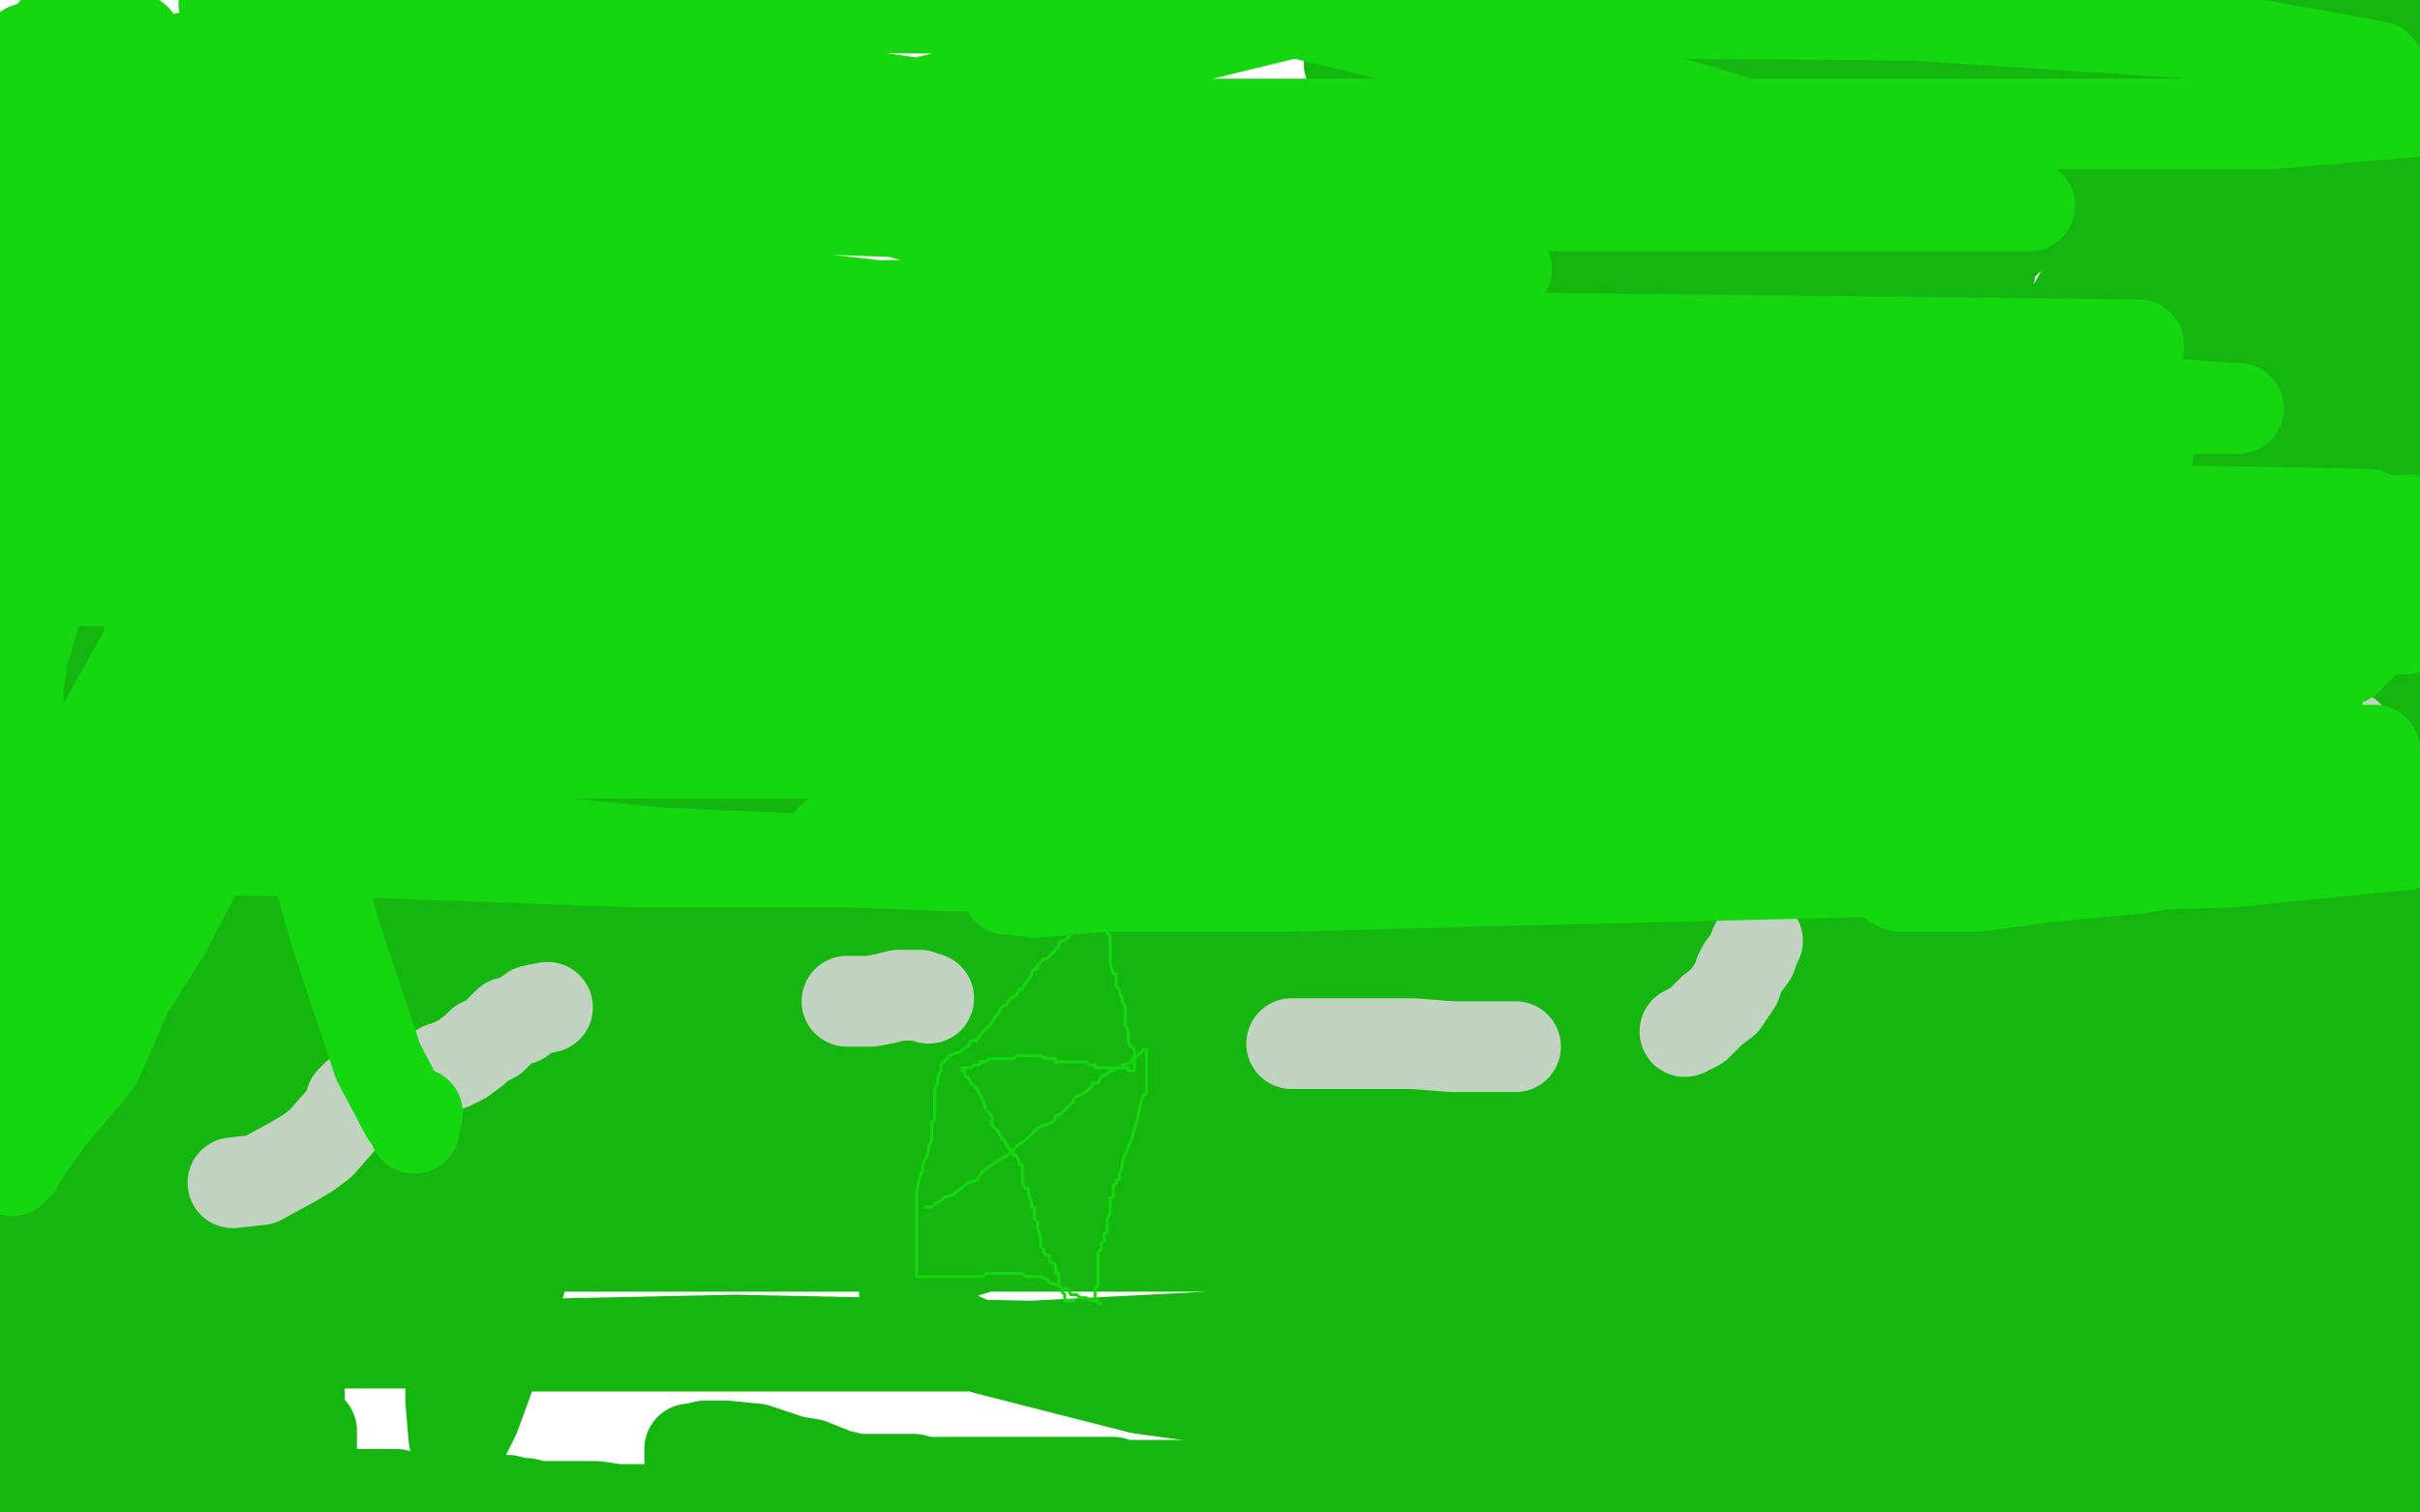 <?xml version="1.0" standalone="no"?>
<!DOCTYPE svg PUBLIC "-//W3C//DTD SVG 1.1//EN"
"http://www.w3.org/Graphics/SVG/1.1/DTD/svg11.dtd">

<svg width="800" height="500" version="1.1" xmlns="http://www.w3.org/2000/svg" xmlns:xlink="http://www.w3.org/1999/xlink" style="stroke-antialiasing: false"><desc>This SVG has been created on https://colorillo.com/</desc><rect x='0' y='0' width='800' height='500' style='fill: rgb(255,255,255); stroke-width:0' /><polyline points="571,415 696,399 757,369 625,369 490,369 199,369 83,371 5,371 20,369 112,369 239,369 384,364 520,357 647,346 734,339 777,330 780,325 772,322 734,317 639,313 496,308 334,304 164,301 13,296 0,248 149,243 332,236 516,229 550,207 367,207 192,210 33,202 178,199 340,197 653,185 751,172 625,172 336,174 74,178 22,158 141,151 417,137 569,115 739,44 602,44 289,42 111,42 209,6 93,31 33,256 74,211 118,159 157,109 194,70 249,8 249,13 239,40 223,77 207,128 188,188 174,250 164,306 156,358 150,406 149,439 149,463 150,475 151,480 157,468 165,446 176,411 212,304 227,258 240,222 247,193 248,180 248,174 245,174 243,174 238,179 222,199 203,231 175,264 146,305 119,346 77,425 61,456 55,471 54,481 53,481 54,479 58,467 68,431 80,385 98,331 117,271 137,211 155,157 166,119 174,82 173,76 169,76 165,77 156,86 134,112 101,146 67,182 33,226 12,201 28,162 44,128 55,105 61,94 61,92 59,92 54,100 45,122 31,156 15,199 12,394 35,349 56,307 74,273 87,246 93,234 94,230 92,230 90,233 68,277 48,312 22,354 25,306 48,243 68,196 83,150 90,118 92,103 92,96 91,94 89,94 86,98 77,113 65,143 48,185 30,245 20,300 12,359 10,418 8,473 51,484 59,459 65,445 68,435 70,428 71,422 71,425 71,431 71,439 71,447 71,455 71,462 71,466 70,467 69,468 69,467 68,462 66,453 65,440 65,425 65,407 62,378 60,351 60,331 60,315 60,302 59,291 58,284 57,286 55,296 51,313 47,337 43,368 40,399 40,429 39,462 37,490 40,491 42,478 42,466 42,458 42,451 41,448 40,448 37,452 36,459 32,471 25,499 1,486 2,468 2,457 2,445 2,436 1,436 1,437 1,444 1,450 1,461 2,472 2,481 2,492 5,498 7,494 9,487 11,481 13,474 15,468 17,462 18,459 19,457 20,456 20,461 20,470 20,481 20,495 63,463 77,420 87,367 96,316 104,263 106,222 108,189 108,162 108,147 105,139 105,137 104,137 102,140 100,148 100,160 97,183 97,210 97,240 97,308 97,338 97,368 97,398 97,420 97,444 97,447 97,444 97,435 97,420 99,398 101,365 102,331 104,296 104,266 107,218 107,205 104,198 102,197 99,199 94,208 90,220 82,240 73,273 61,309 52,344 45,376 37,408 29,435 25,454 22,463 21,468 21,467 21,461 25,445 31,421 41,391 53,357 66,322 78,286 86,259 91,245 92,235 93,231 93,230 92,230 91,231 87,238 80,253 71,273 55,305 39,338 21,375 4,412 0,427 14,390 25,358 36,327 44,294 44,288 44,285 43,285 42,286 37,291 33,304 26,320 17,345 11,369 0,419 2,444 10,428 23,402 39,368 55,334 80,296 131,220 157,187 176,157 190,133 201,121 208,115 209,111 209,113 208,120 206,135 201,158 188,219 175,252 165,288 157,318 146,348 133,385 129,392 126,396 126,395 126,387 126,372 127,350 130,316 134,272 142,222 145,169 149,125 155,81 155,53 156,34 156,23 155,20 155,19 154,20 152,28 150,42 141,92 132,125 125,157 110,219 104,255 102,266 100,273 100,274 100,271 101,263 102,252 104,238 104,215 104,183 105,152 105,125 105,109 105,95 102,88 101,86 100,86 97,86 93,90 87,99 68,134 53,158 40,187 28,215 15,241 8,261 2,273 0,283 3,278 7,270 13,259 15,255 15,256 15,261 15,266 15,276 15,285 15,295 13,305 13,316 13,326 13,335 13,344 13,349 14,351 14,352 15,351 15,350 18,345 21,337 30,319 35,306 42,290 49,279 57,265 64,252 71,239 82,220 86,213 86,216 86,221 86,227 86,236 86,244 86,258 86,273 86,278 86,281 86,284 86,282 86,279 86,274 86,270 86,263 86,255 86,238 87,230 87,222 87,215 87,211 87,206 88,204 88,203 88,205 89,210 91,217 95,224 99,232 106,239 115,247 130,258 156,273 193,288 252,306 317,327 395,344 481,362 574,378 665,393 747,402 784,411 711,411 636,411 557,411 493,411 435,409 392,409 375,409 372,409 378,408 388,408 411,406 457,406 605,406 683,406 764,406 763,410 657,410 539,412 401,412 269,412 64,412 21,408 92,408 178,405 275,405 373,403 457,401 535,401 590,397 615,394 622,391 603,391 569,391 512,392 450,394 394,400 345,406 309,417 299,425 299,430 306,437 326,446 377,459 457,470 549,474 657,474 773,477 698,447 563,445 431,445 210,445 153,445 141,445 149,445 243,443 341,445 711,426 765,377 538,379 425,381 289,387 270,391 276,393 294,393 424,395 535,398 700,327 417,323 268,318 31,292 145,287 278,281 540,267 646,258 725,251 772,247 783,243 782,242 773,240 749,240 684,240 601,240 501,240 404,240 306,244 220,246 141,250 97,254 86,260 89,261 105,261 218,261 305,263 410,263 604,263 731,263 759,260 746,260 645,260 561,262 467,262 367,266 269,271 182,275 118,285 83,296 74,302 74,307 87,312 116,317 184,321 288,334 407,339 539,341 717,338 577,338 434,338 189,336 124,336 104,337 109,337 137,339 210,339 310,339 431,339 563,339 698,339 728,342 636,344 534,346 417,349 236,351 158,353 101,353 60,353 46,353 42,353 41,353 44,351 49,348 55,346 61,343 66,340 69,338 71,336 73,334 74,333 75,332 76,331 77,331 75,331 74,331 71,331 70,331 69,332 68,332 68,331 67,331 66,331 64,331 63,332 61,333 56,333 52,333 47,332 39,332 31,332 17,332 15,332 14,332 13,333 15,333 19,333 25,334 33,335 45,336 59,337 109,344 143,347 176,351 207,352 224,354 237,354 243,355 241,355 236,355 227,353 215,351 199,351 175,351 141,350 111,350 81,350 32,350 14,350 12,350 13,350 17,350 23,350 35,350 50,350 68,350 99,350 113,350 124,350 133,350 137,350 140,350 138,350 137,350 136,350 135,350 134,350 133,349 131,348 130,348 128,347 127,347 126,347 126,348 125,348 124,348 123,348 122,349 121,349 125,350 138,350 156,350 181,350 203,350 217,350 232,350 244,346 255,344 260,339 260,337 258,335 250,329 242,327 228,326 184,326 156,327 130,330 83,339 71,343 63,348 61,354 64,357 75,361 100,364 144,369 208,376 283,378 359,378 422,380 508,380 525,380 533,380 532,380 527,380 517,380 497,380 459,380 396,380 324,380 248,380 167,380 48,382 15,382 4,380 5,378 14,373 100,356 179,353 339,347 418,343 544,335 582,333 608,331 600,331 484,336 361,344 239,375 235,379 243,383 286,383 346,383 426,383 524,385 637,382 743,375 768,352 684,352 609,352 552,353 511,353 493,356 490,356 493,356 519,356 560,354 614,354 685,352 760,352 765,318 727,319 687,325 659,328 630,333 618,337 609,341 607,345 607,346 607,347 612,349 618,352 625,353 636,353 671,353 694,351 714,348 725,345 732,341 736,337 736,334 734,330 728,326 718,323 702,317 684,313 624,306 542,305 499,305 461,306 425,306 400,308 390,310 387,311 391,311 420,311 455,311 509,311 566,311 636,311 704,308 764,306 777,291 744,300 717,306 704,309 699,312 699,313 702,313 710,313 723,313 741,313 775,309 771,268 719,268 668,268 638,268 625,268 622,268 625,267 631,267 646,267 672,267 724,265 767,265 763,260 706,260 641,260 574,262 483,265 465,268 460,269 465,269 496,267 532,266 586,266 683,256 735,239 740,234 737,232 730,230 714,228 678,227 626,227 553,227 486,227 421,227 380,227 358,227 354,227 360,227 374,227 402,227 507,227 567,227 621,225 670,223 713,219 711,219 685,219 647,217 589,220 514,220 437,225 360,235 291,252 239,268 211,282 204,289 205,295 235,307 276,312 342,316 418,319 496,319 569,319 629,314 681,311 708,306 715,303 716,302 711,300 705,300 693,300 674,300 655,300 633,301 620,301 611,306 608,310 610,313 617,315 631,320 660,325 706,327 769,331 775,340 697,342 618,346 561,350 525,352 514,353 518,351 527,351 546,348 586,343 641,335 691,327 748,315 793,304 777,269 723,269 653,269 574,271 499,271 398,284 374,290 364,296 364,298 367,299 379,301 401,301 505,309 611,311 655,313 680,313 686,313 685,313 681,313 672,313 652,313 614,313 563,313 505,315 440,317 387,327 345,334 318,341 308,346 306,349 308,351 313,353 326,353 353,354 388,354 470,350 504,347 528,341 542,334 540,332 534,332 501,330 471,330 438,330 405,330 386,330 374,330 371,330 375,330 381,330 395,330 440,330 470,330 500,330 530,330 557,330 574,328 584,327 586,326 585,326 582,326 577,326 568,326 553,327 529,327 504,328 481,330 468,332 461,335 460,335 464,335 469,335 478,333 495,331 542,325 570,322 601,319 618,314 635,307 649,302 652,299 652,298 651,298 650,298 651,298 654,297 659,295 663,294 669,293 675,291 680,289 686,288 689,286 694,284 695,283 697,281 698,279 698,278 698,277 697,277 696,278 694,280 692,282 689,285 685,289 676,297 672,301 670,304 669,309 670,310 671,311 674,311 679,311 688,309 697,307 708,305 718,302 729,299 740,294 752,286 755,283 757,281 758,280 758,281 758,283 758,284 758,286 758,289 755,296 753,300 752,303 752,304 752,303 753,302 754,299 757,294 761,286 763,282 765,278 766,276 766,273 765,271 764,271 763,271 762,275 758,280 751,293 746,300 736,316 731,323 725,336 724,341 723,343 724,341 726,335 731,329 743,311 766,275 776,250 780,240 781,222 777,219 767,225 762,233 738,263 723,289 716,300 709,310 706,318 704,324 704,327 704,328 705,327 706,325 708,321 710,317 714,309 718,300 721,294 724,290 726,286 727,285 727,284 726,284 724,286 722,289 718,294 717,299 715,304 711,309 708,313 705,316 703,320 701,322 700,323 699,322 698,321 698,319 697,319 697,318 696,318 695,318 693,318 690,318 686,318 682,318 678,317 672,316 666,316 661,315 658,312 652,311 648,309 644,308 640,307 637,306 633,302 631,302 628,300 626,299 624,299 623,296 621,296 619,296 619,295 617,294 616,294 615,294 613,293 612,293 610,293 607,293 604,293 600,293 596,293 584,293 579,292 574,292 570,292 566,292 559,292 556,292 553,292 546,292 541,292 538,292 535,292 531,292 526,292 523,292 519,292 516,292 513,292 511,292 509,292 507,292 506,292 505,292 503,292 502,292 500,292 497,292 494,292 492,292 489,292 485,292 478,292 474,292 469,292 467,292 463,292 461,292 459,292 455,291 453,291 453,290 452,290 451,290 450,289 449,290 446,291 442,292 435,294 427,296 420,299 409,302 395,305 380,308 367,312 356,316 342,320 324,325 310,329 298,332 285,335 271,338 260,342 249,345 238,347 230,352 223,357 216,359 210,363 202,367 198,368 191,372 185,376 179,379 173,381 167,384 160,387 153,391 147,393 135,399 132,402 129,403 127,405 126,406 124,408 123,409 121,410 120,411 118,413 117,413 116,413 113,415 110,416 107,417 105,419 102,421 98,423 95,425 92,427 89,430 86,432 81,436 77,440" style="fill: none; stroke: #16b611; stroke-width: 30; stroke-linejoin: round; stroke-linecap: round; stroke-antialiasing: false; stroke-antialias: 0; opacity: 1.0"/>
<polyline points="75,442 73,443 71,446 71,447 70,448 70,449 71,449 72,449 73,449 74,449 75,449 76,449 78,449 80,449 81,449 83,448 85,447 88,446 90,446 93,446 95,446 97,445 99,445 102,445 104,445 106,445 107,445 108,445 109,445 109,444 110,444 111,444 112,444 113,444 114,444 116,444 117,444 123,444 126,444 129,444 136,444 139,444 143,444 147,443 150,443 153,443 156,443 162,443 164,443 165,443 166,444 167,444 168,444 169,444 167,444 166,444 165,445 163,445 160,445 157,445 150,444 146,443 143,441 138,440 134,439 132,437 130,436 127,436 127,435 127,434 127,433 127,432 126,432 125,432 124,432 123,432 122,432 120,432 118,432 116,432 114,433 112,434 110,434 108,435 104,437 101,439 99,441 95,443 92,446 89,448 85,450 83,451 81,452 80,453 79,454 79,455 78,455 78,456 78,457 77,457 76,459 74,461 72,463 70,465 68,467 65,469 64,471 62,474 61,475 59,476 59,477 58,478 58,479 58,480 57,481 57,482 57,483 57,484 57,485 57,489 57,490 57,491 57,496 58,497 58,498 80,499 80,498 80,496 80,495 80,493 80,490 80,487 80,486 80,484 80,483 80,482 80,483 79,485 79,487 79,488 78,489 78,491 78,492 77,493 77,494 77,492 77,490 79,487 80,485 82,482 86,477 92,470 95,465 97,463 99,461 99,462 99,463 99,465 99,466 99,471 99,473 100,476 100,479 100,480 100,479 100,478 101,477 102,476 102,475 102,474 103,473 103,474 103,475 103,477 103,479 102,481 102,484 101,488 100,489 100,490 100,491 101,491 102,491 102,492 103,492 104,492 105,492 106,492 108,493 109,493 111,493 112,494 113,494 114,494 115,494 116,494 117,494 120,494 122,494 124,494 126,494 129,494 131,494 134,495 136,495 139,495 141,495 144,495 148,496 150,496 152,496 154,496 156,496 158,496 160,496 162,496 165,496 168,496 172,497 174,497 178,498 181,498 184,498 188,498 191,498 194,498 197,498 204,499 206,499 209,499 213,499 216,499 330,499 321,497 313,496 298,493 278,488 268,484 262,483 253,480 250,479 240,478 234,478 233,478 229,479 228,479 228,480 228,481 228,482 229,482 232,482 234,484 236,484 238,484 241,484 244,484 246,484 249,485 253,485 256,485 260,486 264,486 268,487 271,487 275,487 279,488 283,489 289,489 293,489 296,489 302,489 306,490 309,490 314,490 317,490 321,490 324,490 328,490 333,490 336,490 342,490 346,490 349,490 355,490 360,490 362,490 363,490 365,490 366,490 367,490 368,490 370,491 371,491 375,491 380,491 384,491 386,491 388,491 392,491 395,491 398,491 401,491 404,491 409,491 414,492 419,492 424,492 430,492 435,492 442,492 447,492 454,492 460,492 466,492 472,492 478,492 485,492 492,492 497,492 510,492 515,492 520,492 526,492 533,493 538,493 544,493 554,493 560,493 565,493 572,493 576,493 586,493 590,493 593,493 596,493 600,493 603,493 605,493 607,493 610,493 613,493 614,493 617,493 619,493 621,493 624,493 626,493 628,493 631,493 633,493 636,493 642,493 645,493 648,493 656,493 659,493 663,493 666,493 671,493 674,493 678,493 682,493 688,493 692,493 697,493 700,493 704,493 707,493 710,493 713,493 716,493 720,493 723,493 730,493 734,493 738,493 742,493 745,493 749,493 752,493 756,493 759,493 762,493 764,493 766,493 769,493 770,493 771,493 773,493 777,493 779,493 781,493 781,492 782,492 784,492 785,492 786,492 787,492 788,492 790,491 792,491 794,491 795,491 795,490 795,489 795,488 795,486 795,484 795,482 794,479 793,474 793,471 793,469 793,465 793,461 793,456 793,452 793,448 793,444 793,439 793,433 793,431 793,429 793,425 793,423 793,421 793,419 793,418 793,416 793,414 793,412 793,410 793,408 794,406 794,403 794,401 795,398 796,393 796,391 796,387 796,385 796,380 796,374 796,369 796,365 797,357 797,353 797,350 798,343 798,338 798,334 798,329 798,325 798,322 798,318 799,314 799,24 799,17 799,12 799,5 799,6 799,11 799,18 799,29 799,36 799,41 799,46 799,51 799,56 799,60 799,64 799,69 799,78 799,89 799,94 799,101 799,108 799,115 798,121 798,127 797,134 797,139 797,145 797,152 796,154 796,155 796,154 795,153 795,151 795,145 795,142 795,139 794,131 794,128 794,124 794,120 794,115 794,112 794,108 794,105 794,101 794,98 794,95 794,92 794,89 794,86 794,83 794,80 794,77 794,75 794,72 794,70 794,68 794,66 794,65 794,63 794,61 794,58 794,57 794,55 794,49 794,45 794,38 793,30 792,22 790,11 790,2 781,0 781,1 781,2 781,3 781,4 780,4 780,5 779,5 776,5 760,5 746,5 738,5 711,5 703,5 694,5 684,6 674,6 655,6 648,6 640,4 636,4 632,4 630,4 621,4 618,4 616,4 613,5 609,5 605,6 599,7 594,7 586,7 578,7 570,7 562,8 552,8 537,8 531,9 526,9 519,10 518,10 518,11 520,10 524,10 529,10 543,10 552,10 565,10 579,10 592,10 605,10 620,11 636,12 654,13 667,14 680,15 693,16 704,16 713,16 718,16 719,16 719,17 718,17 717,17 710,17 702,17 692,18 667,18 649,18 622,18 594,18 564,18 502,18 477,18 451,19 446,20 446,21 448,21 454,21 465,21 481,22 511,22 548,26 594,26 640,26 688,26 730,24 762,24 792,24 797,22 774,24 743,27 702,29 648,31 593,35 541,39 480,45 427,50 386,56 360,59 349,64 350,64 356,64 367,64 389,64 424,64 474,68 528,68 579,68 633,68 682,68 723,68 750,68 763,70 770,70 769,70 767,71 761,72 749,73 727,73 697,73 663,75 622,78 517,88 470,93 439,97 404,106 403,107 403,108 420,108 491,108 551,110 613,110 770,110 769,132 709,136 651,142 598,150 559,155 538,160 532,162 532,163 534,164 540,164 558,164 588,164 637,164 740,162 791,162 776,160 738,162 699,165 666,167 647,172 641,173 642,175 649,175 663,175 686,175 724,175 770,171 743,238 739,244 739,246 740,242 743,231 747,219 755,174 761,115 765,86 767,39 767,25 767,15 767,7 766,4 765,4 761,15 756,27 747,53 745,65 742,79 738,92 737,104 736,113 736,117 736,119 736,118 737,113 740,105 745,93 750,82 756,69 769,47 775,41 780,36 784,33 786,32 787,32 787,34 787,40 787,48 787,59 787,79 787,92 787,101 785,110 785,115 785,120 785,123 785,122 785,118 785,111 787,101 788,89 790,76 792,64 793,54 794,49 794,44 793,47 791,54 789,64 785,75 782,90 777,107 770,124 766,140 762,154 757,168 756,179 753,186 752,190 751,192 752,190 754,186 755,179 757,173 760,166 760,163 761,162 760,163 759,168 759,175 757,184 756,196 755,207 754,218 754,225 754,233 754,237 754,239 754,237 756,232 759,228 762,219 764,211 766,204 774,188 777,181 780,176 783,173 782,174 782,180 782,186 782,193 780,203 779,212 776,227 775,234 775,239 775,242 775,243 776,244 777,244 778,242 780,240 786,228 788,222 790,215 791,210 793,205 794,201 795,199 795,198 794,198 793,200 790,204 786,212 781,217 776,223 769,228 761,234 751,242 725,257 710,265 697,272 679,280 662,287 633,298 619,303 606,307 583,317 573,323 566,328 557,332 550,336 542,340 533,345 527,348 521,350 518,350 515,351 513,351 512,351 511,351 509,351 508,351 507,351 507,350 508,348 510,346 520,335 525,329 534,320 544,311 556,299 565,289 577,277 595,254 608,241 621,222 634,205 651,183 665,163 680,137 698,110 717,82 732,56 747,29 762,3 794,5 783,17 768,31 755,48 729,74 718,86 704,101 695,111 684,123 677,132 668,139 663,145 659,149 656,153 654,154 654,153 654,151 654,147 654,142 654,135 654,127 656,108 656,99 658,89 658,82 661,74 662,70 662,65 662,63 661,63 660,64 660,65 657,72 655,75 653,79 651,85 649,89 646,92 646,94 646,97 646,98 647,96 650,94 653,90 658,85 663,80 671,73 683,63 689,59 697,58 699,58 700,58 701,60 701,65 701,68 701,73 701,76 701,80 701,84 701,92 701,95 701,99 701,101 702,103 703,103 703,101 704,99 705,95 707,92 707,87 708,83 709,77 709,73 710,69 710,65 710,62 709,61 708,61 706,63 706,67 702,73 698,79 695,86 689,95 685,102 680,110 676,118 673,123 671,127 669,131 669,132 669,131 670,129 675,121 678,117 681,110 690,97 695,90 699,86 701,83 704,81 704,80 703,80 702,83 698,90 695,93 693,98 691,102 689,108 684,120 681,128 681,132 680,142 680,145 681,147 683,149 686,148 688,146 690,144 694,138 697,135 699,131 701,130 702,129 702,131 703,139 703,148 703,161 703,176 701,192 700,212 700,234 698,250 695,263 694,272 691,286 691,288 691,289 691,288 692,287 694,285 700,277 703,272 706,268 708,265 709,263 711,262 712,262 713,261 714,261 714,260 715,257 718,251 721,245 726,236 733,227 739,215 744,207 751,197 751,195 752,195 751,195 750,196 750,197 750,200 750,204 749,210 747,217 745,224 741,230 735,247 731,254 727,261 717,271 716,274 714,275 714,274 714,273 714,270 714,266 714,262 716,255 717,249 718,242 722,236 725,231 728,227 731,221 734,216 735,213 737,211 738,209 738,208 737,208 736,208 736,209 736,208 736,207 736,206 736,204 736,203 737,200 737,199 737,196 737,193 737,191 737,189 737,188 737,187 737,186 736,186 735,186 735,187 734,188 731,190 729,191 728,194 724,197 722,198 720,199 719,200 718,200 717,200 716,200 715,200 714,200 713,200 712,200 711,199 709,199 708,199 707,199 703,199 701,199 700,199 699,199 697,199 696,199 695,199 693,199 691,199 688,199 686,199 684,199 683,199 683,200 683,202 683,204 683,206 683,208 685,213 688,220 690,224 691,226 691,229 693,233 694,235 694,238 696,240 697,242 698,246 699,249 699,252 700,255 700,257 700,259 700,261 701,264 702,266 702,270 703,273 703,277 704,280 705,283 706,286 707,289 708,292 710,299 711,302 712,304 714,310 715,313 716,315 717,318 717,321 718,324 720,326 721,332 723,336 724,339 726,346 727,349 728,353 729,355 730,358 730,360 731,364 733,369 733,372 733,374 733,377 733,379 734,381 734,383 734,385 734,387 735,389 735,392 735,395 736,398 736,400 736,403 736,406 736,408 736,411 736,412 736,414 737,416 737,417 737,418 737,420 737,422 737,424 737,425 737,427 738,427 738,428 738,429 738,430 738,431 738,432 738,434 738,435 739,437 739,438 739,440 739,441 739,442 739,443 739,444 739,445 739,446 739,447 740,449 740,450 740,451 740,452 740,453 740,454 740,455 740,454 738,453 736,452 735,452 735,451 734,451 733,451 732,451 732,450 728,447 726,445 721,442 718,441 717,441 718,443 720,445 721,446 725,448 727,449 729,450 730,450 731,450 732,450 733,451 734,451 735,451 736,451 738,451 739,451 740,452 745,451 747,451 749,451" style="fill: none; stroke: #16b611; stroke-width: 30; stroke-linejoin: round; stroke-linecap: round; stroke-antialiasing: false; stroke-antialias: 0; opacity: 1.0"/>
<polyline points="750,451 752,451 753,451 755,451 756,451 757,451 758,451 759,451 760,451 761,451 762,451 763,451 764,451 766,451 768,451 769,451 770,451 770,450 770,449 770,448 771,443 771,439 771,436 770,433 770,432 769,431 769,430 768,428 768,427 767,427 766,428 765,429 764,431 763,432 762,433 762,434 762,435 761,436 761,437 762,435 762,434 765,432 766,429 767,427 768,425 769,423 771,420 771,419 771,417 772,416 773,414 773,413 774,413 774,411 774,410 774,409 775,407 775,406 775,405 775,404 775,403 775,402 775,401 775,400 775,398 775,397 775,396 775,394 775,392 776,389 776,387 776,384 776,381 777,378 777,375 778,372 778,370 778,369 778,368 778,367" style="fill: none; stroke: #16b611; stroke-width: 30; stroke-linejoin: round; stroke-linecap: round; stroke-antialiasing: false; stroke-antialias: 0; opacity: 1.0"/>
<polyline points="101,119 101,122 101,122 101,125 101,125 101,127 101,127 101,130 101,130 101,132 101,132 101,133 101,133 100,135 100,135 99,136 99,136 99,137 99,137" style="fill: none; stroke: #c1d3c0; stroke-width: 30; stroke-linejoin: round; stroke-linecap: round; stroke-antialiasing: false; stroke-antialias: 0; opacity: 1.0"/>
<polyline points="215,189 222,193 222,193 228,194 228,194 236,197 236,197 241,198 241,198 244,200 244,200 247,200 247,200 252,201 252,201 255,203 255,203 258,203 258,203 261,203 261,203 264,204 264,204 267,204 267,204 272,205 272,205 279,205 279,205 290,205" style="fill: none; stroke: #c1d3c0; stroke-width: 30; stroke-linejoin: round; stroke-linecap: round; stroke-antialiasing: false; stroke-antialias: 0; opacity: 1.0"/>
<polyline points="436,211 442,211 442,211 449,211 449,211 454,211 454,211 460,211 460,211 465,211 465,211 470,212 470,212 473,212 473,212 475,212 475,212 477,212 477,212 483,212 483,212 486,212 486,212 490,212 490,212 495,212 502,212 509,212 516,212 530,212" style="fill: none; stroke: #c1d3c0; stroke-width: 30; stroke-linejoin: round; stroke-linecap: round; stroke-antialiasing: false; stroke-antialias: 0; opacity: 1.0"/>
<polyline points="592,216 594,217 594,217 596,220 596,220 598,221 598,221 599,226 599,226 600,229 600,229 601,232 601,232 601,242 601,242 601,246 601,246 601,252 601,252 601,257 601,257 601,262 601,262" style="fill: none; stroke: #c1d3c0; stroke-width: 30; stroke-linejoin: round; stroke-linecap: round; stroke-antialiasing: false; stroke-antialias: 0; opacity: 1.0"/>
<polyline points="581,311 580,313 580,313 579,316 579,316 576,320 576,320 575,322 575,322 574,325 574,325 572,328 572,328 570,331 570,331 566,334 566,334 563,337 563,337 561,339 561,339 557,341 557,341" style="fill: none; stroke: #c1d3c0; stroke-width: 30; stroke-linejoin: round; stroke-linecap: round; stroke-antialiasing: false; stroke-antialias: 0; opacity: 1.0"/>
<polyline points="501,346 496,346 496,346 492,346 492,346 486,346 486,346 480,346 480,346 467,345 467,345 463,345 463,345 457,345 457,345 452,345 452,345 446,345 446,345 427,345 427,345" style="fill: none; stroke: #c1d3c0; stroke-width: 30; stroke-linejoin: round; stroke-linecap: round; stroke-antialiasing: false; stroke-antialias: 0; opacity: 1.0"/>
<polyline points="307,330 304,329 304,329 303,329 303,329 302,329 302,329 301,329 301,329 300,329 300,329 297,329 297,329 293,330 293,330 288,331 288,331 280,331 280,331" style="fill: none; stroke: #c1d3c0; stroke-width: 30; stroke-linejoin: round; stroke-linecap: round; stroke-antialiasing: false; stroke-antialias: 0; opacity: 1.0"/>
<polyline points="181,333 176,334 176,334 172,337 172,337 168,338 168,338 163,343 163,343 159,345 159,345 157,347 157,347 153,350 153,350 149,352 149,352 146,353 146,353" style="fill: none; stroke: #c1d3c0; stroke-width: 30; stroke-linejoin: round; stroke-linecap: round; stroke-antialiasing: false; stroke-antialias: 0; opacity: 1.0"/>
<polyline points="118,362 116,364 116,364 116,366 116,366 113,370 113,370 106,378 106,378 102,381 102,381 97,384 97,384 86,390 86,390 77,391 77,391" style="fill: none; stroke: #c1d3c0; stroke-width: 30; stroke-linejoin: round; stroke-linecap: round; stroke-antialiasing: false; stroke-antialias: 0; opacity: 1.0"/>
<polyline points="259,131 273,133 273,133 287,137 287,137 306,143 306,143 354,161 354,161 387,174 387,174 423,188 423,188 464,203 464,203 515,217 515,217 635,235 635,235 776,243 776,243" style="fill: none; stroke: #c1d3c0; stroke-width: 30; stroke-linejoin: round; stroke-linecap: round; stroke-antialiasing: false; stroke-antialias: 0; opacity: 1.0"/>
<polyline points="84,129 85,129 85,129 87,129 87,129 88,129 88,129 90,129 90,129 93,129 93,129 96,129 96,129 98,128 98,128 101,128 101,128 104,128 104,128 106,128 106,128 108,127 108,127 111,126 111,126 114,126 115,126 116,126 117,126 116,126 115,127 114,128 112,130 111,131 110,131 106,133 105,133 103,135 101,136 99,137 97,138 95,138 94,139 92,141 91,141 90,141 89,141" style="fill: none; stroke: #259c21; stroke-width: 30; stroke-linejoin: round; stroke-linecap: round; stroke-antialiasing: false; stroke-antialias: 0; opacity: 1.0"/>
<polyline points="89,130 91,130 91,130 92,130 92,130 93,130 93,130 94,130 94,130 97,130 97,130" style="fill: none; stroke: #15d70f; stroke-width: 30; stroke-linejoin: round; stroke-linecap: round; stroke-antialiasing: false; stroke-antialias: 0; opacity: 1.0"/>
<polyline points="66,145 62,146 58,147 51,149 49,150 47,150 44,151 40,152 37,152 34,153 30,153 28,154 26,155 24,156 22,156" style="fill: none; stroke: #15d70f; stroke-width: 30; stroke-linejoin: round; stroke-linecap: round; stroke-antialiasing: false; stroke-antialias: 0; opacity: 1.0"/>
<polyline points="97,130 101,130 105,130 113,128 120,128 127,128 131,128 135,128 138,128 139,127 140,127" style="fill: none; stroke: #15d70f; stroke-width: 30; stroke-linejoin: round; stroke-linecap: round; stroke-antialiasing: false; stroke-antialias: 0; opacity: 1.0"/>
<polyline points="130,130 129,130 128,130 127,130 126,131 123,131 120,132 115,133 110,134 104,136 98,137 90,138 84,140 79,141 66,145" style="fill: none; stroke: #15d70f; stroke-width: 30; stroke-linejoin: round; stroke-linecap: round; stroke-antialiasing: false; stroke-antialias: 0; opacity: 1.0"/>
<polyline points="140,127 139,127 138,127 137,127 137,128 136,128 135,129 133,131 131,132 128,134 127,135 126,135 127,135 127,134 127,133 128,133 129,132 130,131 130,130" style="fill: none; stroke: #15d70f; stroke-width: 30; stroke-linejoin: round; stroke-linecap: round; stroke-antialiasing: false; stroke-antialias: 0; opacity: 1.0"/>
<polyline points="22,156 24,156 28,155 39,153 55,153 82,153 117,153 161,153 269,153 326,153 383,154 484,158 520,160 547,160 561,161 559,163 557,163 553,165 543,168 529,173 509,176 475,179 431,185 378,188 319,190 202,190 153,190 126,190 117,188 116,188 117,188 122,186 137,182 174,177 229,171 394,169 486,169 572,169 729,169 783,170 794,185 761,195 716,205 642,213 470,228 376,230 273,233 184,233 132,231 117,228 118,227 123,227 140,226 184,222 251,222 333,220 424,220 521,220 605,220 686,220 743,220 771,218 776,218 775,218 773,218 769,218 761,222 746,228 716,240 670,253 606,263 538,267 469,274 420,276 400,278 399,280 403,281 412,281 437,282 542,282 610,282 669,282 718,280 741,278 746,275 744,274 740,272 730,271 710,271 678,271 632,271 567,271 505,271 383,271 344,276 333,278 332,279 333,279 339,280 361,280 410,280 461,280 518,280 581,277 670,277 693,276 702,273 703,268 701,268 699,268 690,269 660,279 632,287 626,292 628,293 631,293 639,293 654,293 676,290 707,287 741,281 768,277 782,272 789,268 791,266 791,264 789,262 787,261 782,260 771,260 753,260 720,260 676,263 624,267 572,271 530,275 504,278 495,281 496,281 513,280 544,277 596,272 648,268 700,264 742,260 771,255 782,252 785,250 785,249 785,248 784,248 783,248 778,248 764,249 736,251 691,257 553,261 463,266 380,266 314,270 280,275 275,277 281,278 301,278 349,278 422,278 509,278 592,278 673,278 752,275 797,279 737,285 666,287 501,291 425,293 371,293 341,293 333,294 335,294 342,295 366,293 414,287 474,281 545,277 612,265 674,261 722,251 752,243 763,237 766,233 766,231 763,231 761,230 755,230 744,230 718,231 676,236 618,240 553,244 488,246 400,252 387,255 387,256 392,258 430,253 538,243 664,235 719,227 756,220 774,218 780,214 780,213 779,213 777,213 772,213 760,215 737,217 690,221 635,229 567,231 499,235 433,237 384,243 360,246 353,248 355,249 360,249 372,249 394,246 439,242 499,236 616,218 659,209 683,203 690,197 691,196 689,196 687,196 681,196 670,197 650,198 621,201 577,207 525,209 421,212 393,215 382,217 381,218 382,219 385,219 398,219 418,219 459,217 563,211 626,209 683,209 724,207 749,206 758,206 759,206 756,205 748,205 730,205 696,206 661,206 607,208 552,210 487,212 422,214 370,216 326,218 301,219 296,219 298,219 309,218 390,214 533,214 687,212 747,212 788,208 795,208 775,208 745,208 702,208 651,208 591,208 526,208 464,208 415,208 375,208 347,207 337,207 335,207 337,207 343,207 357,206 386,206 435,204 497,202 570,202 643,200 760,198 798,198 788,198 750,198 704,198 650,198 587,196 525,196 455,194 401,194 360,192 334,190 329,190 332,189 343,185 377,181 443,177 524,173 611,173 697,173 783,173 798,172 720,172 639,172 558,172 477,172 307,172 229,172 167,172 118,172 117,173 117,174 121,174 131,174 153,174 191,174 245,174 305,174 454,176 589,178 685,182 699,182 702,182 701,182 699,183 692,184 633,185 513,195 437,195 359,195 280,197 199,197 137,199 107,199 96,200 95,200 105,202 127,202 176,200 244,200 319,200 403,200 481,200 560,197 625,197 665,197 687,197 693,197 692,197 688,197 675,197 647,197 593,197 463,201 384,201 309,201 233,201 181,203 150,206 142,209 142,211 147,211 160,211 243,209 303,203 379,200 447,196 521,194 578,192 622,187 653,185 664,183 665,181 663,181 658,180 647,180 629,180 594,180 548,180 494,180 432,180 369,180 313,180 266,181 233,181 223,179 221,179 222,179 226,179 237,177 261,175 307,175 367,175 442,175 529,175 610,173 753,173 788,175 750,175 690,175 547,175 388,172 301,172 223,170 166,170 125,168 110,168 107,168 109,168 115,168 134,165 170,163 219,161 278,161 346,161 427,161 497,161 556,161 611,162 655,166 678,169 685,169 684,170 683,170 675,170 662,172 636,172 595,172 457,174 295,174 214,174 128,174 55,177 0,180 11,192 70,192 148,192 229,192 310,192 472,192 540,187 595,187 630,186 655,186 671,185 672,184 671,184 668,185 664,188 658,191 649,192 636,194 619,195 584,195 546,195 445,191 398,189 354,187 311,186 306,186 307,186 308,186 309,184 311,182 312,175 312,172 312,167 311,164 310,161 309,158 308,154 307,151 305,148 304,146 303,143 301,141 300,140 299,139 296,138 295,138 293,138 292,139 290,140 285,145 280,150 263,164 256,174 249,183 242,190 236,197 231,204 223,210 218,216 214,222 203,232 200,237 199,237 200,237 201,234 207,225 211,218 215,208 221,198 224,187 227,178 231,168 235,159 239,152 241,143 243,136 243,129 243,127 243,125 241,125 240,125 238,125 236,126 225,132 210,149 198,160 186,175 174,191 162,206 144,231 133,245 127,254 121,264 116,271 111,277 109,283 105,287 106,286 108,282 114,275 120,265 130,252 138,239 151,217 164,196 187,147 196,124 204,97 207,71 210,58 211,44 212,36 212,30 211,26 209,26 206,26 203,26 199,29 194,34 186,43 178,56 166,75 134,133 116,162 100,199 67,262 51,291 40,310 26,339 23,346 22,348 22,349 23,347 26,343 29,334 31,325 32,313 37,297 41,273 44,250 47,227 50,204 51,181 53,159 55,138 55,124 56,111 56,101 56,93 56,89 56,87 54,86 51,86 48,87 46,90 41,98 34,109 19,141 3,192 9,166 14,134 21,105 24,82 25,48 26,34 26,26 25,20 23,19 22,19 19,21 17,26 12,36 7,47 4,198 16,170 26,140 34,115 41,93 48,70 53,56 56,44 60,36 60,32 60,30 59,31 57,35 53,46 50,61 38,102 23,164 4,229 1,270 2,248 7,221 8,196 11,170 13,127 13,115 13,107 12,100 11,100 10,100 3,111 0,122 13,357 31,323 45,289 59,255 69,225 86,180 89,168 90,159 91,153 91,151 90,151 87,153 84,159 80,172 59,216 45,250 31,284 17,315 6,385 21,356 37,324 55,292 69,256 81,223 90,191 96,155 97,147 97,144 94,143 89,146 84,152 77,165 64,186 33,242 10,368 28,336 43,305 59,273 70,253 73,241 74,231 74,228 73,226 71,226 65,231 60,239 53,251 31,300 15,334 4,387 16,370 32,351 42,328 54,309 64,290 77,269 82,264 85,260 86,260 87,260 90,261 96,263 106,267 123,271 147,275 178,278 219,282 266,284 307,286 340,287 367,287 382,287 387,287 384,287 378,287 337,287 282,285 212,285 128,282 31,280 50,249 204,249 373,249 554,251 734,253 686,249 511,246 328,241 152,237 42,152 166,152 309,152 452,159 688,170 759,174 786,176 782,178 768,181 732,186 645,186 532,186 397,186 58,178 108,134 251,134 399,136 556,143 710,150 683,154 508,149 330,142 168,130 49,125 15,112 209,110 354,110 527,112 707,114 705,135 515,121 307,106 107,82 428,4 557,35 663,67 665,68 671,68 665,68 641,68 555,68 444,68 312,65 174,63 23,58 27,69 110,80 205,93 299,109 381,118 452,124 491,127 504,129 497,129 477,129 433,129 360,129 263,124 146,117 38,113 38,97 127,99 233,101 327,101 468,101 495,94 498,89 482,80 454,74 399,71 324,71 240,68 35,66 57,78 174,88 299,102 429,111 546,122 644,129 712,133 737,135 740,135 736,135 721,135 687,136 614,136 511,133 376,131 228,129 81,110 36,41 157,41 289,41 421,41 558,41 669,41 750,41 797,37 786,22 725,11 632,5 74,1 260,28 351,41 433,57 430,60 419,62 395,63 281,63 195,63 114,63 36,63 64,118 145,122 232,122 307,122 359,122 400,116 397,107 387,100 360,87 217,49 121,26 9,16 28,16 39,16 44,15 45,13 41,10 38,10 31,10 18,10 12,32 36,25 66,18 88,11 99,6 105,2 107,0 108,0 106,0 99,8 88,19 74,33 65,43 64,46 65,46 70,41 78,31 87,20 102,0 107,13 101,37 96,66 91,95 90,125 90,155 90,185 91,218 94,249 111,309 119,333 125,351 134,368 136,371 137,373 137,372 138,368" style="fill: none; stroke: #15d70f; stroke-width: 30; stroke-linejoin: round; stroke-linecap: round; stroke-antialiasing: false; stroke-antialias: 0; opacity: 1.0"/>
<polyline points="306,399 307,399 307,399 308,399 308,399 309,398 309,398 311,397 311,397 312,396 312,396 315,395 315,395 320,391 320,391 323,390 323,390 325,387 325,387 331,383 331,383 333,382 336,379 340,376 343,373 345,372 348,371 349,369 351,368 352,367 354,365 355,364 355,363 357,362 359,361 360,360 361,359 361,358 363,358 364,356 366,355 367,354 368,354 369,353 370,353 371,353 371,352 372,352 374,351 374,350 375,350 376,349 377,348 378,347 379,347 379,348 379,349 379,350 379,352 379,353 379,354 379,355 379,356 379,358 379,359 379,360 379,361 378,362 377,365 376,370 375,373 374,377 373,379 371,384 371,386 370,388 370,389 370,390 369,390 369,391 368,392 368,393 368,394 368,396 367,396 367,397 367,398 367,399 367,400 367,401 366,403 366,404 366,406 366,407 365,408 365,409 365,410 364,411 364,412 364,413 363,414 363,416 363,417 363,419 363,420 363,421 363,424 363,425 362,426 362,428 362,429 362,430 363,430 363,431 364,431 362,430 361,430 359,429 357,429 356,428 354,428 353,426 351,426 350,425 347,424 346,423 344,422 343,422 342,422 341,422 340,422 339,422 338,421 337,421 336,421 335,421 334,421 333,421 332,421 331,421 330,421 328,421 327,421 326,421 325,422 324,422 323,422 322,422 321,422 320,422 319,422 318,422 317,422 316,422 315,422 314,422 313,422 312,422 311,422 310,422 309,422 308,422 307,422 306,422 305,422 304,422 303,422 303,421 303,418 303,416 303,414 303,408 303,406 303,403 303,401 303,398 303,395 303,394 304,389 305,387 305,385 306,383 307,380 307,379 308,377 308,376 308,374 308,373 308,372 308,371 309,370 309,369 309,368 309,367 309,366 309,365 309,364 309,363 309,362 309,361 309,360 310,358 310,357 310,356 311,354 311,353 311,352 312,351 313,350 314,349 316,348 317,348 318,347 320,346 321,344 323,344 324,342 325,341 327,339 328,338 329,336 330,335 331,333 333,332 334,330 336,329 337,327 338,327 339,325 340,324 341,322 341,321 343,320 343,319 345,317 346,317 348,315 350,313 350,312 351,311 352,311 353,310 354,309 355,308 356,306 357,306 357,305 358,305 358,304 359,303 360,302 361,302 361,301 362,301 362,299 364,299 365,298 365,297 365,298 365,299 365,300 365,301 365,302 365,305 365,306 366,308 367,310 367,311 367,313 367,316 367,318 368,322 369,322 369,324 369,326 370,327 370,328 371,330 371,331 372,333 372,334 372,335 372,336 372,337 372,339 373,341 373,342 373,344 373,345 375,347 375,348 375,349 375,350 375,351 375,352 375,353 375,354 374,354 373,354 373,353 372,353 369,353 368,353 367,353 365,353 364,353 362,353 362,352 361,352 360,352 359,351 357,351 356,351 355,351 354,351 352,351 351,351 349,351 349,350 348,350 347,350 346,350 344,349 343,349 342,349 340,349 339,349 338,349 337,349 336,349 335,350 334,350 333,350 331,350 329,350 328,350 327,350 326,351 325,351 324,351 324,352 323,352 322,352 321,353 320,353 319,353 318,353 318,354 319,354 319,356 320,356 321,358 322,359 323,360 324,362 325,364 326,367 327,368 328,369 328,372 329,373 330,374 331,376 332,377 333,379 334,380 334,381 335,381 335,382 336,382 337,384 337,385 338,385 338,386 338,387 338,388 338,389 338,391 339,393 340,393 340,395 341,397 341,398 341,399 342,399 342,400 342,401 342,403 343,404 343,405 343,406 344,409 344,410 344,412 345,413 345,414 346,415 347,415 347,416 347,417 349,418 349,419 349,420 349,421 350,421 350,422 350,423 350,424 350,425 351,426 351,427 352,428 352,429 352,430 353,430 354,430 355,430" style="fill: none; stroke: #15d70f; stroke-width: 1; stroke-linejoin: round; stroke-linecap: round; stroke-antialiasing: false; stroke-antialias: 0; opacity: 1.0"/>
</svg>
